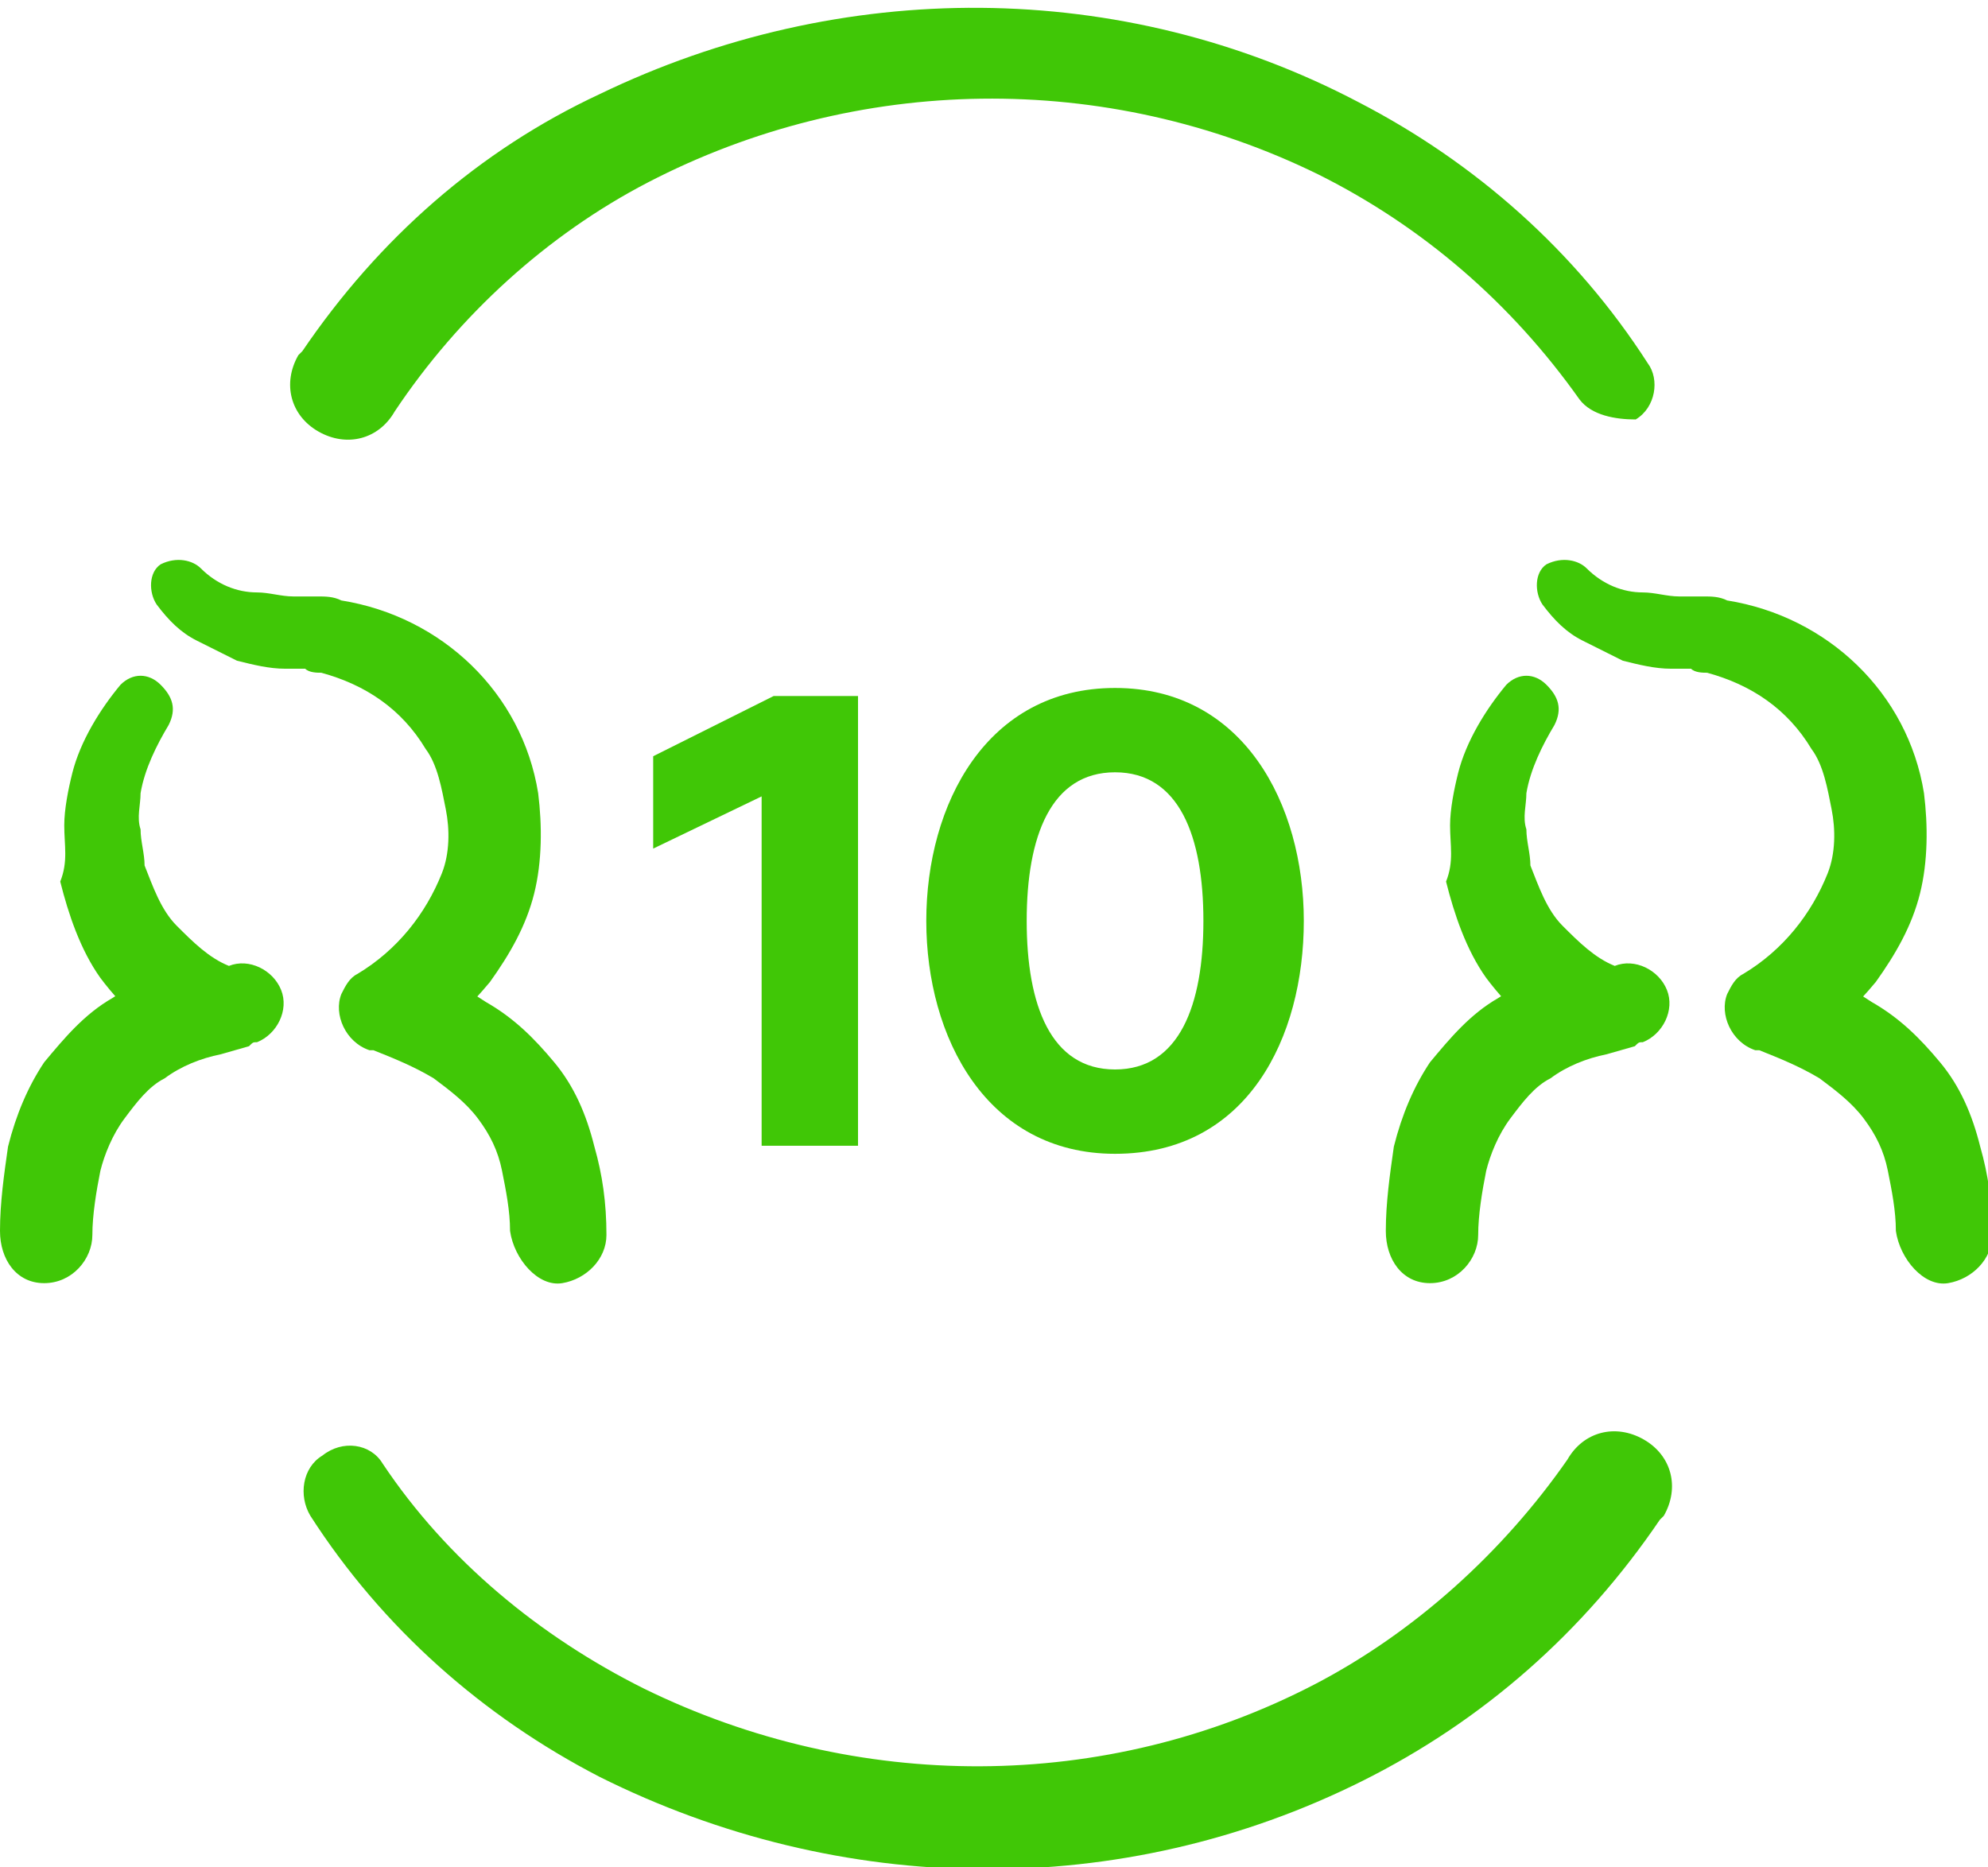 <?xml version="1.0" encoding="utf-8"?>
<!-- Generator: Adobe Illustrator 26.0.1, SVG Export Plug-In . SVG Version: 6.00 Build 0)  -->
<svg version="1.1" id="Layer_1" xmlns="http://www.w3.org/2000/svg" xmlns:xlink="http://www.w3.org/1999/xlink" x="0px" y="0px"
	 viewBox="0 0 49.5 46.5" style="enable-background:new 0 0 49.5 46.5;" xml:space="preserve">
<style type="text/css">
	.st0{fill:#40C706;}
</style>
<g id="Group_960" transform="translate(-687.772 -426.255)">
	<g id="Group_957" transform="translate(687.772 440.207)">
		<path id="Path_458" class="st0" d="M12.7,16.7c0-0.5-0.1-1-0.2-1.5c-0.1-0.5-0.3-0.9-0.6-1.3c-0.3-0.4-0.7-0.7-1.1-1
			c-0.5-0.3-1-0.5-1.5-0.7l0,0l-0.1,0c-0.6-0.2-0.9-0.9-0.7-1.4c0.1-0.2,0.2-0.4,0.4-0.5c1-0.6,1.7-1.5,2.1-2.5
			c0.2-0.5,0.2-1.1,0.1-1.6c-0.1-0.5-0.2-1.1-0.5-1.5c-0.6-1-1.5-1.6-2.6-1.9c-0.1,0-0.3,0-0.4-0.1c-0.1,0-0.3,0-0.5,0
			c-0.4,0-0.8-0.1-1.2-0.2C5.7,2.4,5.3,2.2,4.9,2c-0.4-0.2-0.7-0.5-1-0.9c-0.2-0.3-0.2-0.8,0.1-1C4.4-0.1,4.8,0,5,0.2l0,0
			c0.4,0.4,0.9,0.6,1.4,0.6c0.3,0,0.6,0.1,0.9,0.1c0.1,0,0.4,0,0.6,0c0.2,0,0.4,0,0.6,0.1c2.5,0.4,4.5,2.3,4.9,4.8
			c0.1,0.8,0.1,1.7-0.1,2.5c-0.2,0.8-0.6,1.5-1.1,2.2c-0.5,0.6-1.1,1.2-1.7,1.6l-0.3-2l0,0c0.7,0.2,1.3,0.5,1.9,0.9
			c0.7,0.4,1.2,0.9,1.7,1.5c0.5,0.6,0.8,1.3,1,2.1c0.2,0.7,0.3,1.4,0.3,2.2c0,0.6-0.5,1.1-1.1,1.2S12.8,17.4,12.7,16.7
			C12.7,16.8,12.7,16.7,12.7,16.7L12.7,16.7z"/>
		<path id="Path_459" class="st0" d="M4.2,4.1C3.9,4.6,3.6,5.2,3.5,5.8c0,0.3-0.1,0.6,0,0.9c0,0.3,0.1,0.6,0.1,0.9
			C3.8,8.1,4,8.7,4.4,9.1c0.4,0.4,0.8,0.8,1.3,1c0.5-0.2,1.1,0.1,1.3,0.6c0.2,0.5-0.1,1.1-0.6,1.3c-0.1,0-0.1,0-0.2,0.1l-0.7,0.2
			c-0.5,0.1-1,0.3-1.4,0.6c-0.4,0.2-0.7,0.6-1,1c-0.3,0.4-0.5,0.9-0.6,1.3c-0.1,0.5-0.2,1.1-0.2,1.6v0c0,0.6-0.5,1.2-1.2,1.2
			S0,17.4,0,16.7v0c0-0.7,0.1-1.4,0.2-2.1c0.2-0.8,0.5-1.5,0.9-2.1c0.5-0.6,1-1.2,1.7-1.6c0.6-0.4,1.3-0.7,2-0.8l-0.2,2.1
			c-0.8-0.4-1.5-1-2.1-1.8c-0.5-0.7-0.8-1.6-1-2.4C1.7,7.5,1.6,7.1,1.6,6.6c0-0.4,0.1-0.9,0.2-1.3c0.2-0.8,0.7-1.6,1.2-2.2
			c0.3-0.3,0.7-0.3,1,0C4.3,3.4,4.4,3.7,4.2,4.1L4.2,4.1z"/>
	</g>
	<g id="Group_958" transform="translate(722.278 440.207)">
		<path id="Path_460" class="st0" d="M12.7,16.7c0-0.5-0.1-1-0.2-1.5c-0.1-0.5-0.3-0.9-0.6-1.3c-0.3-0.4-0.7-0.7-1.1-1
			c-0.5-0.3-1-0.5-1.5-0.7l0,0l-0.1,0c-0.6-0.2-0.9-0.9-0.7-1.4c0.1-0.2,0.2-0.4,0.4-0.5c1-0.6,1.7-1.5,2.1-2.5
			c0.2-0.5,0.2-1.1,0.1-1.6c-0.1-0.5-0.2-1.1-0.5-1.5c-0.6-1-1.5-1.6-2.6-1.9c-0.1,0-0.3,0-0.4-0.1c-0.1,0-0.3,0-0.5,0
			c-0.4,0-0.8-0.1-1.2-0.2C5.7,2.4,5.3,2.2,4.9,2c-0.4-0.2-0.7-0.5-1-0.9c-0.2-0.3-0.2-0.8,0.1-1C4.4-0.1,4.8,0,5,0.2l0,0
			c0.4,0.4,0.9,0.6,1.4,0.6c0.3,0,0.6,0.1,0.9,0.1c0.1,0,0.4,0,0.6,0c0.2,0,0.4,0,0.6,0.1c2.5,0.4,4.5,2.3,4.9,4.8
			c0.1,0.8,0.1,1.7-0.1,2.5c-0.2,0.8-0.6,1.5-1.1,2.2c-0.5,0.6-1.1,1.2-1.7,1.6l-0.3-2l0,0c0.7,0.2,1.3,0.5,1.9,0.9
			c0.7,0.4,1.2,0.9,1.7,1.5c0.5,0.6,0.8,1.3,1,2.1c0.2,0.7,0.3,1.4,0.3,2.2c0,0.6-0.5,1.1-1.1,1.2S12.8,17.4,12.7,16.7
			C12.7,16.8,12.7,16.7,12.7,16.7L12.7,16.7z"/>
		<path id="Path_461" class="st0" d="M4.2,4.1C3.9,4.6,3.6,5.2,3.5,5.8c0,0.3-0.1,0.6,0,0.9c0,0.3,0.1,0.6,0.1,0.9
			C3.8,8.1,4,8.7,4.4,9.1c0.4,0.4,0.8,0.8,1.3,1c0.5-0.2,1.1,0.1,1.3,0.6c0.2,0.5-0.1,1.1-0.6,1.3c-0.1,0-0.1,0-0.2,0.1l-0.7,0.2
			c-0.5,0.1-1,0.3-1.4,0.6c-0.4,0.2-0.7,0.6-1,1c-0.3,0.4-0.5,0.9-0.6,1.3c-0.1,0.5-0.2,1.1-0.2,1.6v0c0,0.6-0.5,1.2-1.2,1.2
			S0,17.4,0,16.7c0,0,0,0,0,0v0c0-0.7,0.1-1.4,0.2-2.1c0.2-0.8,0.5-1.5,0.9-2.1c0.5-0.6,1-1.2,1.7-1.6c0.6-0.4,1.3-0.7,2-0.8
			l-0.2,2.1c-0.8-0.4-1.5-1-2.1-1.8c-0.5-0.7-0.8-1.6-1-2.4C1.7,7.5,1.6,7.1,1.6,6.6c0-0.4,0.1-0.9,0.2-1.3c0.2-0.8,0.7-1.6,1.2-2.2
			c0.3-0.3,0.7-0.3,1,0C4.3,3.4,4.4,3.7,4.2,4.1L4.2,4.1z"/>
	</g>
	<path id="Path_462" class="st0" d="M727.1,436.2c-1.7-2.4-3.9-4.3-6.5-5.6c-5.3-2.6-11.5-2.5-16.7,0.2c-2.5,1.3-4.7,3.3-6.3,5.7
		c-0.4,0.7-1.2,0.9-1.9,0.5c-0.7-0.4-0.9-1.2-0.5-1.9c0,0,0.1-0.1,0.1-0.1l0,0c1.9-2.8,4.4-5,7.4-6.4c6-2.9,13-2.9,18.9,0.2
		c2.9,1.5,5.4,3.7,7.2,6.5c0.3,0.4,0.2,1.1-0.3,1.4C728,436.7,727.4,436.6,727.1,436.2L727.1,436.2z"/>
	<path id="Path_463" class="st0" d="M697.3,462.7c1.6,2.4,3.9,4.3,6.5,5.6c5.3,2.6,11.5,2.6,16.7-0.1c2.5-1.3,4.7-3.3,6.3-5.6
		c0.4-0.7,1.2-0.9,1.9-0.5c0.7,0.4,0.9,1.2,0.5,1.9c0,0-0.1,0.1-0.1,0.1l0,0c-1.9,2.8-4.4,5-7.4,6.5c-6,3-13,2.9-19-0.1
		c-2.9-1.5-5.4-3.7-7.2-6.5c-0.3-0.5-0.2-1.2,0.3-1.5C696.3,462.1,697,462.2,697.3,462.7L697.3,462.7z"/>
	<g id="Group_959" transform="translate(704.036 443.386)">
		<path id="Path_464" class="st0" d="M2.7,2.7L0,4V1.7l3-1.5h2.1v11.2H2.7L2.7,2.7z"/>
		<path id="Path_465" class="st0" d="M11.5,0c3.2,0,4.7,2.9,4.7,5.8s-1.4,5.8-4.7,5.8c-3.2,0-4.7-2.9-4.7-5.8S8.3,0,11.5,0z
			 M11.5,2.1c-1.6,0-2.2,1.6-2.2,3.7s0.6,3.7,2.2,3.7c1.6,0,2.2-1.6,2.2-3.7S13.1,2.1,11.5,2.1z"/>
	</g>
</g>
</svg>
